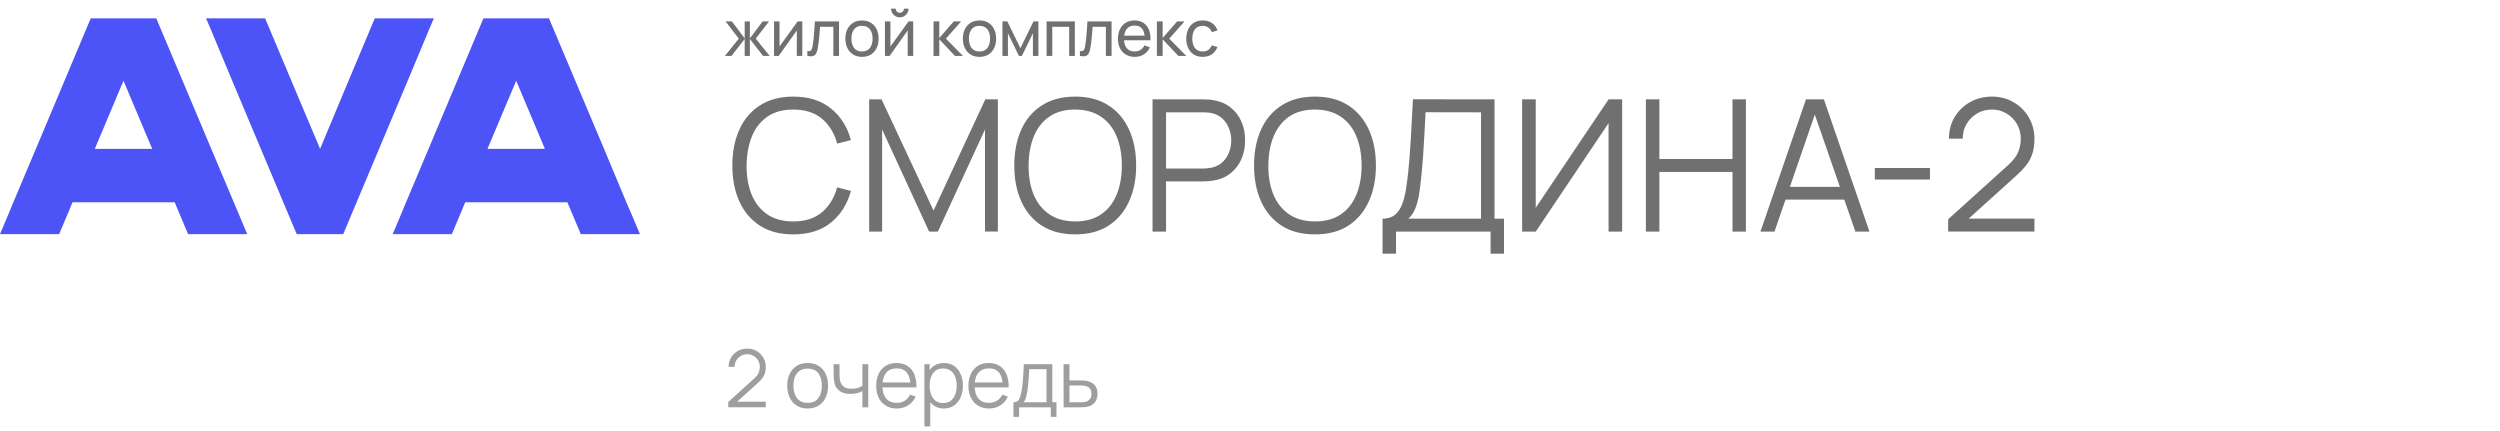 <?xml version="1.0" encoding="UTF-8"?> <svg xmlns="http://www.w3.org/2000/svg" width="313" height="54" viewBox="0 0 313 54" fill="none"><path d="M46.922 2.299L43.642 10.099L40.074 18.639L36.475 10.099L33.195 2.299H25.795L26.243 3.326L29.069 10.099L36.356 27.436L37.149 29.312H42.975L43.761 27.436L51.049 10.099L53.875 3.326L54.322 2.299H46.922Z" fill="#4C54F7"></path><path d="M11.358 2.299L4.487 18.649L1.631 25.422L1.067 26.782L0 29.313H7.405L8.471 26.782L9.082 25.322H21.868L23.109 28.271L23.547 29.313H30.952L19.566 2.299H11.358ZM12.425 17.315L12.426 17.313L15.462 10.109L19.055 18.636H11.868L12.425 17.315Z" fill="#4C54F7"></path><path d="M60.524 2.299L53.652 18.648L50.797 25.421L50.233 26.782L49.166 29.312H56.571L57.637 26.782L58.248 25.322H71.034L72.275 28.271L72.713 29.312H80.118L79.053 26.782L78.458 25.421L75.632 18.648L68.732 2.299H60.524ZM61.591 17.314V17.313L64.628 10.108L68.221 18.636H61.034L61.591 17.314Z" fill="#4C54F7"></path><path d="M99.314 29.345C97.666 29.345 96.275 28.981 95.14 28.253C94.005 27.517 93.147 26.501 92.564 25.205C91.981 23.909 91.69 22.414 91.69 20.72C91.69 19.026 91.981 17.531 92.564 16.235C93.147 14.939 94.005 13.927 95.14 13.199C96.275 12.463 97.666 12.095 99.314 12.095C101.239 12.095 102.811 12.589 104.03 13.579C105.249 14.56 106.084 15.879 106.537 17.535L104.812 17.983C104.459 16.672 103.826 15.633 102.914 14.867C102.002 14.1 100.802 13.716 99.314 13.716C98.019 13.716 96.942 14.012 96.083 14.602C95.224 15.192 94.576 16.017 94.139 17.075C93.71 18.125 93.488 19.34 93.472 20.72C93.465 22.1 93.676 23.315 94.105 24.366C94.542 25.416 95.194 26.24 96.06 26.838C96.934 27.428 98.019 27.724 99.314 27.724C100.802 27.724 102.002 27.34 102.914 26.573C103.826 25.799 104.459 24.76 104.812 23.457L106.537 23.905C106.084 25.561 105.249 26.884 104.03 27.873C102.811 28.854 101.239 29.345 99.314 29.345ZM108.821 29V12.44H110.373L116.882 26.366L123.357 12.44H124.932V28.988H123.322V16.212L117.423 29H116.33L110.442 16.212V29H108.821ZM134.611 29.345C132.963 29.345 131.571 28.981 130.437 28.253C129.302 27.517 128.443 26.501 127.861 25.205C127.278 23.909 126.987 22.414 126.987 20.72C126.987 19.026 127.278 17.531 127.861 16.235C128.443 14.939 129.302 13.927 130.437 13.199C131.571 12.463 132.963 12.095 134.611 12.095C136.267 12.095 137.659 12.463 138.786 13.199C139.92 13.927 140.779 14.939 141.362 16.235C141.952 17.531 142.247 19.026 142.247 20.72C142.247 22.414 141.952 23.909 141.362 25.205C140.779 26.501 139.92 27.517 138.786 28.253C137.659 28.981 136.267 29.345 134.611 29.345ZM134.611 27.724C135.907 27.724 136.988 27.428 137.854 26.838C138.721 26.248 139.368 25.427 139.798 24.377C140.235 23.319 140.453 22.1 140.453 20.72C140.453 19.34 140.235 18.125 139.798 17.075C139.368 16.024 138.721 15.204 137.854 14.614C136.988 14.023 135.907 13.724 134.611 13.716C133.316 13.716 132.238 14.012 131.38 14.602C130.521 15.192 129.873 16.017 129.436 17.075C129.007 18.125 128.788 19.34 128.781 20.72C128.773 22.1 128.984 23.315 129.413 24.366C129.85 25.408 130.502 26.229 131.368 26.826C132.235 27.417 133.316 27.716 134.611 27.724ZM144.297 29V12.44H150.691C150.852 12.44 151.032 12.448 151.232 12.463C151.439 12.471 151.646 12.494 151.853 12.532C152.719 12.662 153.451 12.965 154.049 13.441C154.655 13.908 155.111 14.498 155.418 15.211C155.732 15.925 155.889 16.714 155.889 17.581C155.889 18.439 155.732 19.225 155.418 19.938C155.103 20.651 154.643 21.245 154.038 21.721C153.44 22.188 152.711 22.487 151.853 22.617C151.646 22.648 151.439 22.671 151.232 22.686C151.032 22.702 150.852 22.709 150.691 22.709H145.988V29H144.297ZM145.988 21.099H150.645C150.783 21.099 150.944 21.092 151.128 21.076C151.312 21.061 151.492 21.034 151.669 20.996C152.236 20.873 152.7 20.64 153.06 20.294C153.428 19.95 153.7 19.539 153.877 19.064C154.061 18.589 154.153 18.094 154.153 17.581C154.153 17.067 154.061 16.572 153.877 16.097C153.7 15.614 153.428 15.2 153.06 14.855C152.7 14.51 152.236 14.276 151.669 14.153C151.492 14.115 151.312 14.092 151.128 14.085C150.944 14.069 150.783 14.062 150.645 14.062H145.988V21.099ZM164.63 29.345C162.981 29.345 161.59 28.981 160.455 28.253C159.32 27.517 158.462 26.501 157.879 25.205C157.296 23.909 157.005 22.414 157.005 20.72C157.005 19.026 157.296 17.531 157.879 16.235C158.462 14.939 159.32 13.927 160.455 13.199C161.59 12.463 162.981 12.095 164.63 12.095C166.286 12.095 167.677 12.463 168.804 13.199C169.939 13.927 170.797 14.939 171.38 16.235C171.97 17.531 172.266 19.026 172.266 20.72C172.266 22.414 171.97 23.909 171.38 25.205C170.797 26.501 169.939 27.517 168.804 28.253C167.677 28.981 166.286 29.345 164.63 29.345ZM164.63 27.724C165.925 27.724 167.006 27.428 167.873 26.838C168.739 26.248 169.387 25.427 169.816 24.377C170.253 23.319 170.472 22.1 170.472 20.72C170.472 19.34 170.253 18.125 169.816 17.075C169.387 16.024 168.739 15.204 167.873 14.614C167.006 14.023 165.925 13.724 164.63 13.716C163.334 13.716 162.257 14.012 161.398 14.602C160.539 15.192 159.892 16.017 159.455 17.075C159.025 18.125 158.807 19.34 158.799 20.72C158.791 22.1 159.002 23.315 159.432 24.366C159.869 25.408 160.52 26.229 161.387 26.826C162.253 27.417 163.334 27.716 164.63 27.724ZM173.096 31.76V27.378C173.74 27.378 174.257 27.218 174.648 26.895C175.039 26.566 175.338 26.129 175.545 25.584C175.752 25.04 175.91 24.431 176.017 23.756C176.124 23.074 176.216 22.384 176.293 21.686C176.4 20.666 176.485 19.681 176.546 18.73C176.615 17.78 176.672 16.795 176.718 15.775C176.772 14.755 176.833 13.64 176.902 12.428L187.114 12.44V27.378H188.299V31.76H186.62V29H174.786V31.76H173.096ZM176.327 27.378H185.424V14.062L178.478 14.05C178.432 14.985 178.386 15.89 178.34 16.764C178.294 17.638 178.24 18.52 178.179 19.409C178.118 20.298 178.037 21.226 177.937 22.192C177.853 23.074 177.753 23.844 177.638 24.503C177.523 25.163 177.362 25.726 177.155 26.194C176.956 26.662 176.68 27.056 176.327 27.378ZM203.095 29H201.393V15.418L192.273 29H190.571V12.44H192.273V26.01L201.393 12.44H203.095V29ZM206.064 29V12.44H207.754V19.904H216.908V12.44H218.587V29H216.908V21.525H207.754V29H206.064ZM220.406 29L226.11 12.44H228.352L234.056 29H232.297L226.88 13.383H227.547L222.165 29H220.406ZM222.947 24.986V23.399H231.503V24.986H222.947ZM234.729 22.48V21.03H241.629V22.48H234.729ZM243.904 28.988L243.916 27.448L251.402 20.686C252.046 20.103 252.472 19.551 252.679 19.029C252.893 18.5 253.001 17.948 253.001 17.373C253.001 16.691 252.84 16.074 252.518 15.522C252.196 14.97 251.763 14.533 251.218 14.211C250.674 13.881 250.064 13.716 249.39 13.716C248.684 13.716 248.056 13.885 247.504 14.223C246.952 14.56 246.515 15.005 246.193 15.556C245.878 16.108 245.725 16.71 245.733 17.362H244.008C244.008 16.358 244.245 15.457 244.721 14.659C245.196 13.862 245.84 13.237 246.653 12.785C247.465 12.325 248.385 12.095 249.413 12.095C250.417 12.095 251.318 12.333 252.115 12.808C252.92 13.276 253.553 13.912 254.013 14.717C254.48 15.514 254.714 16.404 254.714 17.385C254.714 18.075 254.63 18.684 254.461 19.213C254.3 19.735 254.043 20.222 253.691 20.674C253.346 21.119 252.905 21.579 252.368 22.054L245.721 28.057L245.457 27.367H254.714V28.988H243.904Z" fill="#717070"></path><path d="M90.755 7L92.499 4.84L90.839 2.68H91.631L93.235 4.8V2.68H93.883V4.8L95.487 2.68H96.279L94.619 4.84L96.363 7H95.535L93.883 4.88V7H93.235V4.88L91.583 7H90.755ZM100.449 2.68V7H99.761V3.816L97.497 7H96.909V2.68H97.597V5.82L99.865 2.68H100.449ZM101.081 7V6.388C101.241 6.417 101.363 6.412 101.445 6.372C101.531 6.329 101.593 6.256 101.633 6.152C101.676 6.045 101.711 5.912 101.737 5.752C101.783 5.499 101.821 5.216 101.853 4.904C101.888 4.592 101.919 4.251 101.945 3.88C101.975 3.507 102.001 3.107 102.025 2.68H105.045V7H104.333V3.356H102.673C102.657 3.601 102.637 3.853 102.613 4.112C102.592 4.371 102.569 4.623 102.545 4.868C102.521 5.111 102.495 5.337 102.465 5.548C102.439 5.756 102.409 5.936 102.377 6.088C102.327 6.349 102.256 6.559 102.165 6.716C102.075 6.871 101.944 6.971 101.773 7.016C101.603 7.064 101.372 7.059 101.081 7ZM107.921 7.12C107.491 7.12 107.121 7.023 106.809 6.828C106.499 6.633 106.261 6.364 106.093 6.02C105.925 5.676 105.841 5.281 105.841 4.836C105.841 4.383 105.926 3.985 106.097 3.644C106.267 3.303 106.509 3.037 106.821 2.848C107.133 2.656 107.499 2.56 107.921 2.56C108.353 2.56 108.725 2.657 109.037 2.852C109.349 3.044 109.587 3.312 109.753 3.656C109.921 3.997 110.005 4.391 110.005 4.836C110.005 5.287 109.921 5.684 109.753 6.028C109.585 6.369 109.345 6.637 109.033 6.832C108.721 7.024 108.35 7.12 107.921 7.12ZM107.921 6.444C108.369 6.444 108.702 6.295 108.921 5.996C109.139 5.697 109.249 5.311 109.249 4.836C109.249 4.348 109.138 3.96 108.917 3.672C108.695 3.381 108.363 3.236 107.921 3.236C107.619 3.236 107.371 3.304 107.177 3.44C106.982 3.576 106.837 3.764 106.741 4.004C106.645 4.244 106.597 4.521 106.597 4.836C106.597 5.321 106.709 5.711 106.933 6.004C107.157 6.297 107.486 6.444 107.921 6.444ZM112.657 2.176C112.457 2.176 112.275 2.127 112.109 2.028C111.944 1.929 111.812 1.799 111.713 1.636C111.615 1.471 111.565 1.287 111.565 1.084H112.141C112.141 1.225 112.192 1.347 112.293 1.448C112.395 1.549 112.516 1.6 112.657 1.6C112.801 1.6 112.923 1.549 113.021 1.448C113.123 1.347 113.173 1.225 113.173 1.084H113.749C113.749 1.287 113.7 1.471 113.601 1.636C113.505 1.799 113.373 1.929 113.205 2.028C113.04 2.127 112.857 2.176 112.657 2.176ZM114.333 2.68V7H113.645V3.816L111.381 7H110.793V2.68H111.481V5.82L113.749 2.68H114.333ZM116.875 7L116.879 2.68H117.599V4.76L119.411 2.68H120.335L118.427 4.84L120.559 7H119.563L117.599 4.92V7H116.875ZM122.631 7.12C122.202 7.12 121.831 7.023 121.519 6.828C121.21 6.633 120.971 6.364 120.803 6.02C120.635 5.676 120.551 5.281 120.551 4.836C120.551 4.383 120.637 3.985 120.807 3.644C120.978 3.303 121.219 3.037 121.531 2.848C121.843 2.656 122.21 2.56 122.631 2.56C123.063 2.56 123.435 2.657 123.747 2.852C124.059 3.044 124.298 3.312 124.463 3.656C124.631 3.997 124.715 4.391 124.715 4.836C124.715 5.287 124.631 5.684 124.463 6.028C124.295 6.369 124.055 6.637 123.743 6.832C123.431 7.024 123.061 7.12 122.631 7.12ZM122.631 6.444C123.079 6.444 123.413 6.295 123.631 5.996C123.85 5.697 123.959 5.311 123.959 4.836C123.959 4.348 123.849 3.96 123.627 3.672C123.406 3.381 123.074 3.236 122.631 3.236C122.33 3.236 122.082 3.304 121.887 3.44C121.693 3.576 121.547 3.764 121.451 4.004C121.355 4.244 121.307 4.521 121.307 4.836C121.307 5.321 121.419 5.711 121.643 6.004C121.867 6.297 122.197 6.444 122.631 6.444ZM125.504 7V2.68H126.116L127.756 6.032L129.396 2.68H130.008V7H129.32V4.164L127.944 7H127.568L126.192 4.164V7H125.504ZM131.033 7V2.68H134.573V7H133.861V3.356H131.745V7H131.033ZM135.205 7V6.388C135.365 6.417 135.487 6.412 135.569 6.372C135.655 6.329 135.717 6.256 135.757 6.152C135.8 6.045 135.835 5.912 135.861 5.752C135.907 5.499 135.945 5.216 135.977 4.904C136.012 4.592 136.043 4.251 136.069 3.88C136.099 3.507 136.125 3.107 136.149 2.68H139.169V7H138.457V3.356H136.797C136.781 3.601 136.761 3.853 136.737 4.112C136.716 4.371 136.693 4.623 136.669 4.868C136.645 5.111 136.619 5.337 136.589 5.548C136.563 5.756 136.533 5.936 136.501 6.088C136.451 6.349 136.38 6.559 136.289 6.716C136.199 6.871 136.068 6.971 135.897 7.016C135.727 7.064 135.496 7.059 135.205 7ZM142.077 7.12C141.653 7.12 141.282 7.027 140.965 6.84C140.65 6.651 140.405 6.388 140.229 6.052C140.053 5.713 139.965 5.319 139.965 4.868C139.965 4.396 140.051 3.988 140.225 3.644C140.398 3.297 140.639 3.031 140.949 2.844C141.261 2.655 141.626 2.56 142.045 2.56C142.479 2.56 142.849 2.66 143.153 2.86C143.459 3.06 143.689 3.345 143.841 3.716C143.995 4.087 144.062 4.528 144.041 5.04H143.321V4.784C143.313 4.253 143.205 3.857 142.997 3.596C142.789 3.332 142.479 3.2 142.069 3.2C141.629 3.2 141.294 3.341 141.065 3.624C140.835 3.907 140.721 4.312 140.721 4.84C140.721 5.349 140.835 5.744 141.065 6.024C141.294 6.304 141.621 6.444 142.045 6.444C142.33 6.444 142.578 6.379 142.789 6.248C142.999 6.117 143.165 5.929 143.285 5.684L143.969 5.92C143.801 6.301 143.547 6.597 143.209 6.808C142.873 7.016 142.495 7.12 142.077 7.12ZM140.481 5.04V4.468H143.673V5.04H140.481ZM144.839 7L144.843 2.68H145.563V4.76L147.375 2.68H148.299L146.391 4.84L148.523 7H147.527L145.563 4.92V7H144.839ZM150.575 7.12C150.138 7.12 149.766 7.023 149.459 6.828C149.155 6.631 148.923 6.36 148.763 6.016C148.603 5.672 148.521 5.28 148.515 4.84C148.521 4.389 148.605 3.993 148.767 3.652C148.933 3.308 149.169 3.04 149.475 2.848C149.782 2.656 150.151 2.56 150.583 2.56C151.039 2.56 151.431 2.672 151.759 2.896C152.09 3.12 152.311 3.427 152.423 3.816L151.719 4.028C151.629 3.777 151.481 3.583 151.275 3.444C151.073 3.305 150.839 3.236 150.575 3.236C150.279 3.236 150.035 3.305 149.843 3.444C149.651 3.58 149.509 3.769 149.415 4.012C149.322 4.252 149.274 4.528 149.271 4.84C149.277 5.32 149.387 5.708 149.603 6.004C149.822 6.297 150.146 6.444 150.575 6.444C150.858 6.444 151.093 6.38 151.279 6.252C151.466 6.121 151.607 5.933 151.703 5.688L152.423 5.876C152.274 6.279 152.041 6.587 151.723 6.8C151.406 7.013 151.023 7.12 150.575 7.12Z" fill="#717070"></path><path d="M91.175 50.99L91.18 50.32L94.435 47.38C94.715 47.126 94.9 46.886 94.99 46.66C95.084 46.43 95.13 46.19 95.13 45.94C95.13 45.643 95.06 45.375 94.92 45.135C94.78 44.895 94.592 44.705 94.355 44.565C94.119 44.421 93.854 44.35 93.56 44.35C93.254 44.35 92.98 44.423 92.74 44.57C92.5 44.716 92.31 44.91 92.17 45.15C92.034 45.39 91.967 45.651 91.97 45.935H91.22C91.22 45.498 91.324 45.106 91.53 44.76C91.737 44.413 92.017 44.141 92.37 43.945C92.724 43.745 93.124 43.645 93.57 43.645C94.007 43.645 94.399 43.748 94.745 43.955C95.095 44.158 95.37 44.435 95.57 44.785C95.774 45.131 95.875 45.518 95.875 45.945C95.875 46.245 95.839 46.51 95.765 46.74C95.695 46.966 95.584 47.178 95.43 47.375C95.28 47.568 95.089 47.768 94.855 47.975L91.965 50.585L91.85 50.285H95.875V50.99H91.175ZM101.115 51.145C100.579 51.145 100.12 51.023 99.74 50.78C99.36 50.536 99.069 50.2 98.865 49.77C98.662 49.34 98.56 48.846 98.56 48.29C98.56 47.723 98.664 47.226 98.87 46.8C99.077 46.373 99.37 46.041 99.75 45.805C100.134 45.565 100.589 45.445 101.115 45.445C101.655 45.445 102.115 45.566 102.495 45.81C102.879 46.05 103.17 46.385 103.37 46.815C103.574 47.241 103.675 47.733 103.675 48.29C103.675 48.856 103.574 49.355 103.37 49.785C103.167 50.211 102.874 50.545 102.49 50.785C102.107 51.025 101.649 51.145 101.115 51.145ZM101.115 50.44C101.715 50.44 102.162 50.241 102.455 49.845C102.749 49.445 102.895 48.926 102.895 48.29C102.895 47.636 102.747 47.116 102.45 46.73C102.157 46.343 101.712 46.15 101.115 46.15C100.712 46.15 100.379 46.241 100.115 46.425C99.855 46.605 99.66 46.856 99.53 47.18C99.404 47.5 99.34 47.87 99.34 48.29C99.34 48.94 99.49 49.461 99.79 49.855C100.09 50.245 100.532 50.44 101.115 50.44ZM107.973 50.995V48.985C107.793 49.075 107.572 49.153 107.308 49.22C107.045 49.286 106.762 49.32 106.458 49.32C105.912 49.32 105.468 49.198 105.128 48.955C104.788 48.711 104.567 48.36 104.463 47.9C104.43 47.763 104.407 47.618 104.393 47.465C104.383 47.311 104.377 47.173 104.373 47.05C104.37 46.926 104.368 46.838 104.368 46.785V45.595H105.108V46.785C105.108 46.895 105.112 47.02 105.118 47.16C105.125 47.3 105.14 47.436 105.163 47.57C105.23 47.933 105.38 48.208 105.613 48.395C105.85 48.581 106.182 48.675 106.608 48.675C106.875 48.675 107.127 48.641 107.363 48.575C107.603 48.505 107.807 48.411 107.973 48.295V45.595H108.708V50.995H107.973ZM112.283 51.145C111.756 51.145 111.299 51.028 110.913 50.795C110.529 50.561 110.231 50.233 110.018 49.81C109.804 49.386 109.698 48.89 109.698 48.32C109.698 47.73 109.803 47.22 110.013 46.79C110.223 46.36 110.518 46.028 110.898 45.795C111.281 45.561 111.733 45.445 112.253 45.445C112.786 45.445 113.241 45.568 113.618 45.815C113.994 46.058 114.279 46.408 114.473 46.865C114.666 47.321 114.754 47.866 114.738 48.5H113.988V48.24C113.974 47.54 113.823 47.011 113.533 46.655C113.246 46.298 112.826 46.12 112.273 46.12C111.693 46.12 111.248 46.308 110.938 46.685C110.631 47.061 110.478 47.598 110.478 48.295C110.478 48.975 110.631 49.503 110.938 49.88C111.248 50.253 111.686 50.44 112.253 50.44C112.639 50.44 112.976 50.351 113.263 50.175C113.553 49.995 113.781 49.736 113.948 49.4L114.633 49.665C114.419 50.135 114.104 50.5 113.688 50.76C113.274 51.016 112.806 51.145 112.283 51.145ZM110.218 48.5V47.885H114.343V48.5H110.218ZM118.162 51.145C117.666 51.145 117.246 51.02 116.902 50.77C116.559 50.516 116.299 50.175 116.122 49.745C115.946 49.311 115.857 48.826 115.857 48.29C115.857 47.743 115.946 47.256 116.122 46.83C116.302 46.4 116.566 46.061 116.912 45.815C117.259 45.568 117.686 45.445 118.192 45.445C118.686 45.445 119.109 45.57 119.462 45.82C119.816 46.07 120.086 46.41 120.272 46.84C120.462 47.27 120.557 47.753 120.557 48.29C120.557 48.83 120.462 49.315 120.272 49.745C120.082 50.175 119.809 50.516 119.452 50.77C119.096 51.02 118.666 51.145 118.162 51.145ZM115.732 53.395V45.595H116.392V49.66H116.472V53.395H115.732ZM118.087 50.46C118.464 50.46 118.777 50.365 119.027 50.175C119.277 49.985 119.464 49.726 119.587 49.4C119.714 49.07 119.777 48.7 119.777 48.29C119.777 47.883 119.716 47.516 119.592 47.19C119.469 46.863 119.281 46.605 119.027 46.415C118.777 46.225 118.459 46.13 118.072 46.13C117.696 46.13 117.382 46.221 117.132 46.405C116.886 46.588 116.701 46.843 116.577 47.17C116.454 47.493 116.392 47.866 116.392 48.29C116.392 48.706 116.454 49.08 116.577 49.41C116.701 49.736 116.887 49.993 117.137 50.18C117.387 50.366 117.704 50.46 118.087 50.46ZM123.83 51.145C123.304 51.145 122.847 51.028 122.46 50.795C122.077 50.561 121.779 50.233 121.565 49.81C121.352 49.386 121.245 48.89 121.245 48.32C121.245 47.73 121.35 47.22 121.56 46.79C121.77 46.36 122.065 46.028 122.445 45.795C122.829 45.561 123.28 45.445 123.8 45.445C124.334 45.445 124.789 45.568 125.165 45.815C125.542 46.058 125.827 46.408 126.02 46.865C126.214 47.321 126.302 47.866 126.285 48.5H125.535V48.24C125.522 47.54 125.37 47.011 125.08 46.655C124.794 46.298 124.374 46.12 123.82 46.12C123.24 46.12 122.795 46.308 122.485 46.685C122.179 47.061 122.025 47.598 122.025 48.295C122.025 48.975 122.179 49.503 122.485 49.88C122.795 50.253 123.234 50.44 123.8 50.44C124.187 50.44 124.524 50.351 124.81 50.175C125.1 49.995 125.329 49.736 125.495 49.4L126.18 49.665C125.967 50.135 125.652 50.5 125.235 50.76C124.822 51.016 124.354 51.145 123.83 51.145ZM121.765 48.5V47.885H125.89V48.5H121.765ZM126.885 52.195V50.365C127.192 50.365 127.412 50.266 127.545 50.07C127.678 49.87 127.787 49.551 127.87 49.115C127.927 48.831 127.973 48.526 128.01 48.2C128.047 47.873 128.078 47.5 128.105 47.08C128.132 46.656 128.157 46.161 128.18 45.595H131.75V50.365H132.27V52.195H131.56V50.995H127.59V52.195H126.885ZM128.13 50.365H131.02V46.225H128.86C128.85 46.478 128.835 46.746 128.815 47.03C128.798 47.313 128.777 47.596 128.75 47.88C128.727 48.163 128.698 48.43 128.665 48.68C128.635 48.926 128.598 49.143 128.555 49.33C128.505 49.57 128.45 49.775 128.39 49.945C128.333 50.115 128.247 50.255 128.13 50.365ZM133.166 50.995L133.156 45.595H133.896V47.63H135.161C135.318 47.63 135.471 47.633 135.621 47.64C135.775 47.646 135.91 47.66 136.026 47.68C136.293 47.73 136.53 47.818 136.736 47.945C136.946 48.071 137.11 48.246 137.226 48.47C137.346 48.693 137.406 48.973 137.406 49.31C137.406 49.773 137.286 50.138 137.046 50.405C136.81 50.671 136.51 50.845 136.146 50.925C136.01 50.955 135.861 50.975 135.701 50.985C135.541 50.991 135.383 50.995 135.226 50.995H133.166ZM133.896 50.365H135.196C135.31 50.365 135.436 50.361 135.576 50.355C135.716 50.348 135.84 50.33 135.946 50.3C136.123 50.25 136.283 50.15 136.426 50C136.573 49.846 136.646 49.616 136.646 49.31C136.646 49.006 136.576 48.778 136.436 48.625C136.296 48.468 136.11 48.365 135.876 48.315C135.773 48.291 135.661 48.276 135.541 48.27C135.421 48.263 135.306 48.26 135.196 48.26H133.896V50.365Z" fill="#9E9E9C"></path></svg> 